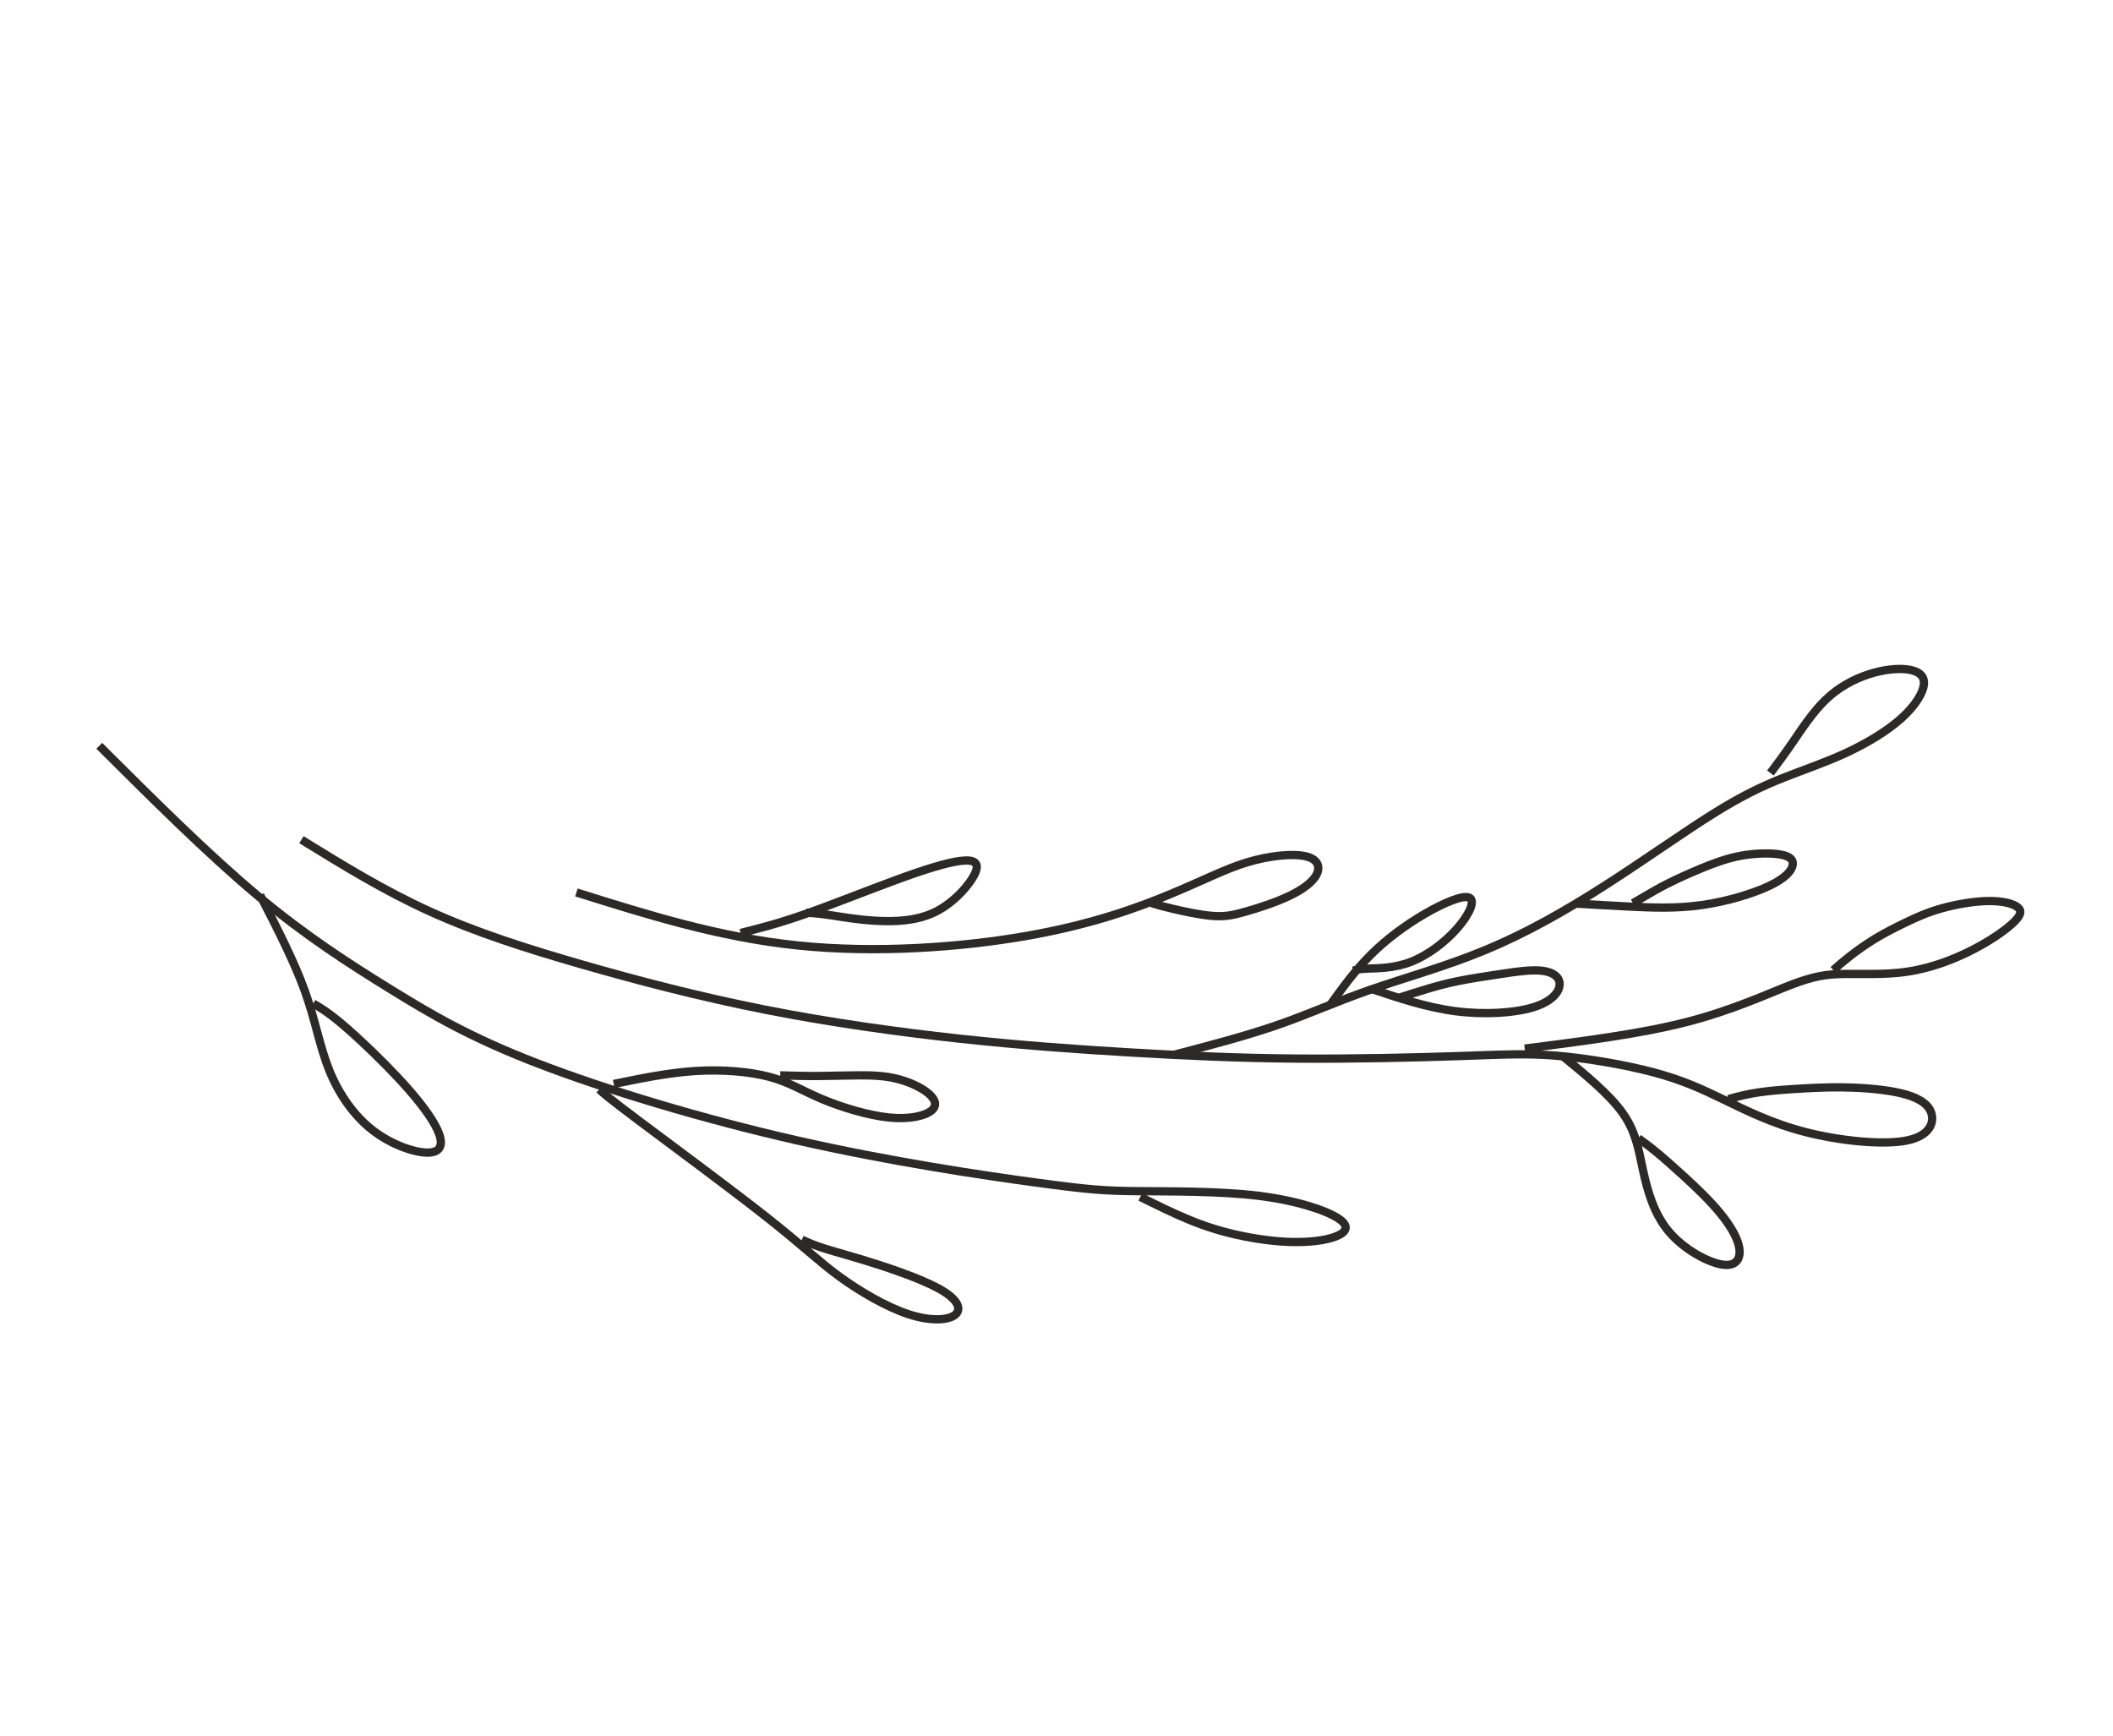 <?xml version="1.0" encoding="UTF-8"?> <svg xmlns="http://www.w3.org/2000/svg" width="112" height="92" viewBox="0 0 112 92" fill="none"> <path d="M5.263 39.533C8.143 42.402 11.022 45.27 13.616 47.442C16.209 49.613 18.517 51.088 20.69 52.43C22.863 53.772 24.901 54.982 28.491 56.366C32.081 57.749 37.222 59.306 42.219 60.443C47.215 61.579 52.065 62.295 54.903 62.681C57.742 63.067 58.567 63.123 60.279 63.139C61.991 63.155 64.59 63.131 66.657 63.379C68.725 63.628 70.261 64.149 70.919 64.572C71.578 64.995 71.358 65.321 70.817 65.536C70.277 65.751 69.414 65.855 68.467 65.833C67.52 65.81 66.489 65.661 65.572 65.456C64.654 65.252 63.85 64.993 63.014 64.648C62.178 64.304 61.31 63.874 60.442 63.444" stroke="#2B2A29" stroke-width="0.439" stroke-miterlimit="22.926"></path> <path d="M31.763 57.746C31.987 57.955 32.212 58.163 33.89 59.423C35.569 60.682 38.702 62.992 40.659 64.537C42.615 66.083 43.395 66.863 44.486 67.66C45.578 68.457 46.98 69.272 48.135 69.655C49.291 70.038 50.199 69.99 50.586 69.723C50.973 69.456 50.84 68.97 50.026 68.459C49.213 67.947 47.72 67.41 46.514 67.022C45.308 66.633 44.389 66.393 43.768 66.199C43.147 66.005 42.824 65.858 42.501 65.711" stroke="#2B2A29" stroke-width="0.439" stroke-miterlimit="22.926"></path> <path d="M13.789 47.45C14.692 49.208 15.595 50.965 16.159 52.533C16.722 54.101 16.947 55.479 17.455 56.738C17.964 57.998 18.758 59.138 19.754 59.91C20.75 60.682 21.95 61.085 22.636 61.096C23.323 61.107 23.496 60.725 23.278 60.112C23.061 59.499 22.452 58.655 21.682 57.773C20.913 56.892 19.984 55.973 19.25 55.285C18.517 54.597 17.98 54.141 17.571 53.831C17.163 53.521 16.882 53.358 16.602 53.195" stroke="#2B2A29" stroke-width="0.439" stroke-miterlimit="22.926"></path> <path d="M32.532 57.458C33.98 57.159 35.427 56.86 36.868 56.77C38.31 56.681 39.744 56.801 40.802 57.086C41.859 57.372 42.541 57.824 43.582 58.262C44.624 58.7 46.026 59.124 47.128 59.235C48.23 59.346 49.031 59.143 49.368 58.871C49.704 58.598 49.576 58.257 49.189 57.939C48.801 57.621 48.155 57.327 47.499 57.171C46.844 57.014 46.178 56.996 45.485 57C44.792 57.004 44.071 57.031 43.378 57.035C42.685 57.039 42.02 57.02 41.355 57.001" stroke="#2B2A29" stroke-width="0.439" stroke-miterlimit="22.926"></path> <path d="M15.977 44.509C18.164 45.858 20.352 47.207 22.776 48.309C25.2 49.41 27.86 50.265 30.838 51.123C33.817 51.98 37.113 52.84 40.561 53.521C44.01 54.202 47.61 54.704 50.888 55.059C54.165 55.414 57.119 55.623 59.985 55.791C62.851 55.959 65.629 56.088 68.685 56.111C71.74 56.136 75.074 56.056 77.361 55.978C79.647 55.901 80.886 55.826 82.509 55.96C84.131 56.095 86.137 56.44 87.64 56.839C89.142 57.239 90.141 57.693 91.332 58.27C92.524 58.847 93.908 59.546 95.701 60.007C97.495 60.468 99.698 60.689 100.947 60.477C102.196 60.265 102.49 59.618 102.399 59.116C102.308 58.614 101.833 58.256 101.051 58.025C100.27 57.794 99.183 57.69 98.243 57.652C97.302 57.615 96.509 57.645 95.673 57.69C94.837 57.735 93.958 57.797 93.276 57.894C92.593 57.992 92.107 58.125 91.621 58.259" stroke="#2B2A29" stroke-width="0.439" stroke-miterlimit="22.926"></path> <path d="M82.783 55.943C84.049 56.979 85.315 58.016 86.016 59.008C86.717 60 86.853 60.948 87.088 62.03C87.323 63.112 87.657 64.327 88.451 65.273C89.244 66.218 90.497 66.894 91.253 67.025C92.008 67.156 92.268 66.742 92.197 66.196C92.126 65.649 91.725 64.971 91.166 64.291C90.606 63.611 89.888 62.93 89.275 62.368C88.662 61.806 88.154 61.362 87.767 61.044C87.38 60.727 87.112 60.535 86.845 60.342" stroke="#2B2A29" stroke-width="0.439" stroke-miterlimit="22.926"></path> <path d="M80.819 55.583C83.867 55.195 86.915 54.808 89.361 54.183C91.808 53.558 93.654 52.695 94.9 52.215C96.146 51.736 96.792 51.64 97.738 51.627C98.683 51.613 99.928 51.683 101.127 51.501C102.327 51.319 103.48 50.887 104.445 50.403C105.409 49.92 106.184 49.386 106.631 48.986C107.078 48.587 107.199 48.322 106.974 48.114C106.75 47.906 106.181 47.754 105.415 47.76C104.65 47.767 103.689 47.932 102.917 48.149C102.145 48.365 101.563 48.632 100.995 48.906C100.427 49.18 99.875 49.46 99.359 49.775C98.844 50.091 98.365 50.441 98.007 50.721C97.65 51.002 97.412 51.213 97.174 51.424" stroke="#2B2A29" stroke-width="0.439" stroke-miterlimit="22.926"></path> <path d="M62.157 55.927C64.088 55.422 66.019 54.918 67.702 54.335C69.385 53.753 70.819 53.093 72.63 52.463C74.441 51.832 76.629 51.231 78.748 50.351C80.867 49.471 82.919 48.312 84.993 46.986C87.067 45.66 89.163 44.166 90.752 43.169C92.34 42.171 93.419 41.669 94.522 41.231C95.625 40.793 96.752 40.419 97.853 39.908C98.953 39.398 100.027 38.752 100.775 38.081C101.523 37.411 101.944 36.717 101.978 36.253C102.011 35.79 101.656 35.557 101.104 35.484C100.553 35.41 99.805 35.496 99.034 35.748C98.264 36.001 97.471 36.42 96.78 37.081C96.09 37.742 95.502 38.645 95.029 39.334C94.557 40.023 94.199 40.499 93.841 40.974" stroke="#2B2A29" stroke-width="0.439" stroke-miterlimit="22.926"></path> <path d="M83.568 47.898C84.465 47.951 85.363 48.005 86.455 48.058C87.548 48.111 88.835 48.165 90.179 47.978C91.522 47.791 92.922 47.364 93.781 46.956C94.639 46.549 94.957 46.161 95.019 45.87C95.08 45.579 94.885 45.384 94.376 45.295C93.867 45.205 93.045 45.221 92.291 45.357C91.538 45.494 90.854 45.75 90.2 46.02C89.546 46.29 88.921 46.573 88.438 46.815C87.956 47.056 87.617 47.257 87.327 47.426C87.037 47.596 86.797 47.735 86.557 47.874" stroke="#2B2A29" stroke-width="0.439" stroke-miterlimit="22.926"></path> <path d="M72.686 52.417C74.163 52.912 75.64 53.406 77.164 53.602C78.688 53.798 80.258 53.697 81.244 53.4C82.23 53.104 82.63 52.612 82.666 52.221C82.702 51.83 82.374 51.539 81.772 51.46C81.169 51.381 80.293 51.515 79.474 51.639C78.656 51.763 77.895 51.878 77.249 52.01C76.604 52.142 76.076 52.292 75.583 52.44C75.09 52.588 74.633 52.735 74.177 52.882" stroke="#2B2A29" stroke-width="0.439" stroke-miterlimit="22.926"></path> <path d="M70.466 53.323C71.139 52.388 71.813 51.453 72.655 50.613C73.498 49.773 74.51 49.028 75.521 48.441C76.532 47.855 77.542 47.428 77.88 47.581C78.218 47.735 77.884 48.469 77.254 49.193C76.623 49.917 75.696 50.63 74.792 50.981C73.888 51.333 73.007 51.322 72.502 51.341C71.997 51.36 71.869 51.408 71.74 51.456" stroke="#2B2A29" stroke-width="0.439" stroke-miterlimit="22.926"></path> <path d="M30.553 47.305C34.338 48.494 38.123 49.682 42.269 50.114C46.416 50.545 50.925 50.219 54.391 49.614C57.856 49.009 60.279 48.125 62.05 47.388C63.821 46.65 64.94 46.06 66.111 45.706C67.282 45.352 68.506 45.235 69.183 45.383C69.86 45.531 69.991 45.945 69.789 46.35C69.588 46.755 69.053 47.15 68.329 47.495C67.606 47.839 66.692 48.133 66.02 48.324C65.349 48.515 64.919 48.603 64.252 48.548C63.586 48.494 62.683 48.296 62.107 48.158C61.532 48.021 61.283 47.943 61.035 47.866" stroke="#2B2A29" stroke-width="0.439" stroke-miterlimit="22.926"></path> <path d="M39.255 49.453C40.214 49.215 41.173 48.977 42.606 48.477C44.039 47.976 45.946 47.212 47.478 46.65C49.01 46.087 50.166 45.727 50.899 45.635C51.633 45.542 51.943 45.719 51.682 46.292C51.422 46.865 50.591 47.834 49.584 48.334C48.577 48.833 47.394 48.863 46.409 48.805C45.425 48.748 44.64 48.604 44.059 48.517C43.478 48.43 43.101 48.401 42.725 48.371" stroke="#2B2A29" stroke-width="0.439" stroke-miterlimit="22.926"></path> </svg> 